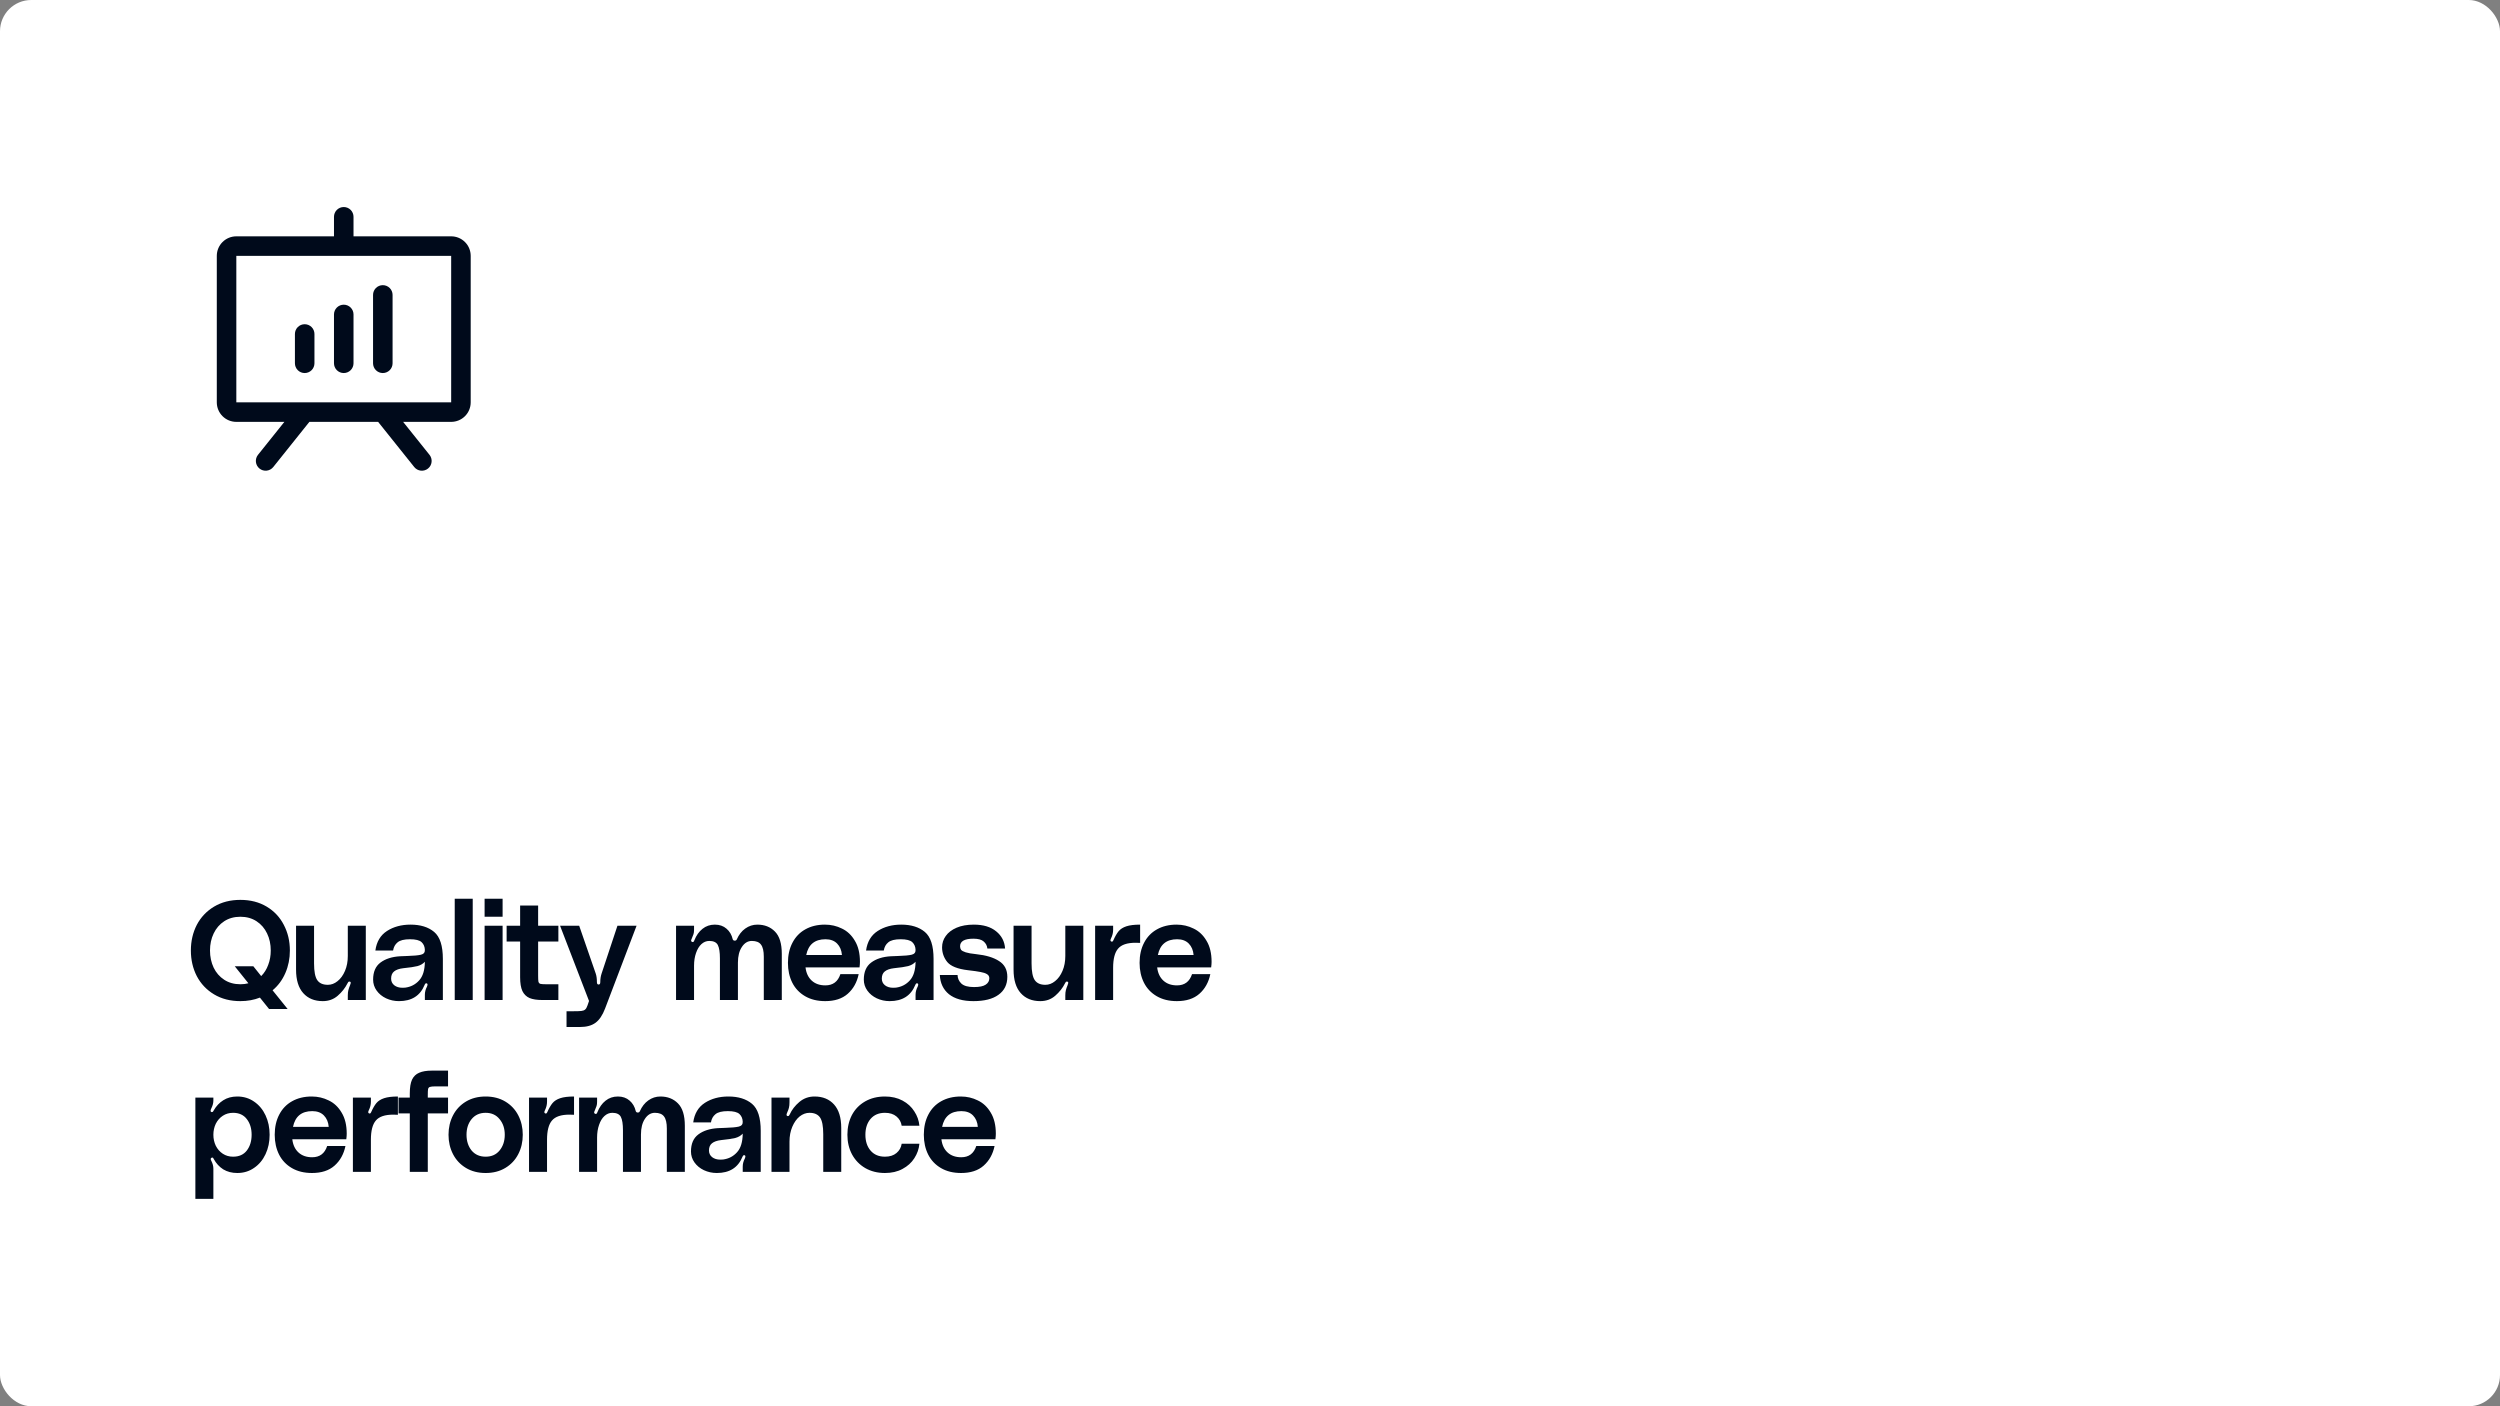 <svg width="320" height="180" viewBox="0 0 320 180" fill="none" xmlns="http://www.w3.org/2000/svg">
<rect x="0" y="0" width="320" height="180" fill="#808080" stroke="none"/>
<rect width="320" height="180" rx="4" fill="white"/>
<path d="M57.75 30.25H45.25V27.75C45.25 27.419 45.118 27.101 44.884 26.866C44.65 26.632 44.331 26.5 44 26.5C43.669 26.5 43.35 26.632 43.116 26.866C42.882 27.101 42.75 27.419 42.75 27.75V30.25H30.25C29.587 30.25 28.951 30.513 28.482 30.982C28.013 31.451 27.75 32.087 27.75 32.75V51.5C27.75 52.163 28.013 52.799 28.482 53.268C28.951 53.737 29.587 54 30.25 54H36.4L33.023 58.219C32.816 58.478 32.72 58.809 32.757 59.138C32.794 59.468 32.96 59.769 33.219 59.977C33.478 60.184 33.809 60.28 34.138 60.243C34.468 60.206 34.769 60.04 34.977 59.781L39.6 54H48.4L53.023 59.781C53.126 59.91 53.253 60.016 53.397 60.096C53.541 60.175 53.699 60.225 53.862 60.243C54.025 60.261 54.19 60.247 54.348 60.201C54.506 60.156 54.653 60.079 54.781 59.977C54.91 59.874 55.016 59.747 55.096 59.603C55.175 59.459 55.225 59.301 55.243 59.138C55.261 58.975 55.247 58.81 55.201 58.652C55.156 58.494 55.079 58.347 54.977 58.219L51.6 54H57.75C58.413 54 59.049 53.737 59.518 53.268C59.987 52.799 60.25 52.163 60.25 51.5V32.75C60.25 32.087 59.987 31.451 59.518 30.982C59.049 30.513 58.413 30.25 57.75 30.25ZM57.75 51.5H30.25V32.75H57.75V51.5ZM40.25 42.75V46.5C40.25 46.831 40.118 47.15 39.884 47.384C39.65 47.618 39.331 47.75 39 47.75C38.669 47.75 38.35 47.618 38.116 47.384C37.882 47.15 37.75 46.831 37.75 46.5V42.75C37.75 42.419 37.882 42.1 38.116 41.866C38.35 41.632 38.669 41.5 39 41.5C39.331 41.5 39.65 41.632 39.884 41.866C40.118 42.1 40.25 42.419 40.25 42.75ZM45.25 40.25V46.5C45.25 46.831 45.118 47.15 44.884 47.384C44.65 47.618 44.331 47.75 44 47.75C43.669 47.75 43.35 47.618 43.116 47.384C42.882 47.15 42.75 46.831 42.75 46.5V40.25C42.75 39.919 42.882 39.6 43.116 39.366C43.35 39.132 43.669 39 44 39C44.331 39 44.65 39.132 44.884 39.366C45.118 39.6 45.25 39.919 45.25 40.25ZM50.25 37.75V46.5C50.25 46.831 50.118 47.15 49.884 47.384C49.65 47.618 49.331 47.75 49 47.75C48.669 47.75 48.35 47.618 48.116 47.384C47.882 47.15 47.75 46.831 47.75 46.5V37.75C47.75 37.419 47.882 37.1 48.116 36.866C48.35 36.632 48.669 36.5 49 36.5C49.331 36.5 49.65 36.632 49.884 36.866C50.118 37.1 50.25 37.419 50.25 37.75Z" fill="#000A1B"/>
<path d="M37.104 121.664C37.104 122.696 36.912 123.656 36.528 124.544C36.144 125.432 35.598 126.17 34.89 126.758L36.816 129.152H34.44L33.27 127.694C32.502 127.994 31.668 128.144 30.768 128.144C29.484 128.144 28.362 127.856 27.402 127.28C26.442 126.704 25.704 125.924 25.188 124.94C24.684 123.956 24.432 122.864 24.432 121.664C24.432 120.464 24.684 119.372 25.188 118.388C25.704 117.404 26.442 116.624 27.402 116.048C28.362 115.472 29.484 115.184 30.768 115.184C32.052 115.184 33.174 115.472 34.134 116.048C35.094 116.624 35.826 117.404 36.33 118.388C36.846 119.372 37.104 120.464 37.104 121.664ZM30.768 125.984C31.152 125.984 31.494 125.942 31.794 125.858L30.048 123.68H32.424L33.432 124.94C33.828 124.544 34.128 124.064 34.332 123.5C34.548 122.936 34.656 122.324 34.656 121.664C34.656 120.86 34.5 120.134 34.188 119.486C33.876 118.826 33.426 118.304 32.838 117.92C32.25 117.536 31.56 117.344 30.768 117.344C29.976 117.344 29.286 117.536 28.698 117.92C28.11 118.304 27.66 118.826 27.348 119.486C27.036 120.134 26.88 120.86 26.88 121.664C26.88 122.468 27.036 123.2 27.348 123.86C27.66 124.508 28.11 125.024 28.698 125.408C29.286 125.792 29.976 125.984 30.768 125.984ZM41.315 128.144C40.259 128.144 39.425 127.802 38.813 127.118C38.201 126.434 37.895 125.432 37.895 124.112V118.496H40.199V123.32C40.199 124.352 40.337 125.066 40.613 125.462C40.889 125.858 41.339 126.056 41.963 126.056C42.407 126.056 42.821 125.9 43.205 125.588C43.601 125.276 43.919 124.838 44.159 124.274C44.399 123.71 44.519 123.074 44.519 122.366V118.496H46.823V128H44.519V127.406C44.519 127.142 44.543 126.92 44.591 126.74C44.639 126.548 44.711 126.338 44.807 126.11C44.867 125.954 44.897 125.858 44.897 125.822C44.897 125.714 44.849 125.654 44.753 125.642H44.699C44.615 125.642 44.543 125.714 44.483 125.858C44.183 126.458 43.763 126.992 43.223 127.46C42.695 127.916 42.059 128.144 41.315 128.144ZM47.759 125.39C47.759 124.406 48.071 123.68 48.695 123.212C49.331 122.732 50.171 122.462 51.215 122.402L52.133 122.366C52.949 122.342 53.531 122.288 53.879 122.204C54.227 122.12 54.395 121.916 54.383 121.592C54.371 121.184 54.233 120.854 53.969 120.602C53.705 120.35 53.207 120.224 52.475 120.224C51.731 120.224 51.203 120.356 50.891 120.62C50.579 120.872 50.387 121.22 50.315 121.664H48.047C48.203 120.536 48.701 119.702 49.541 119.162C50.381 118.622 51.383 118.352 52.547 118.352C53.819 118.352 54.827 118.664 55.571 119.288C56.315 119.912 56.687 121.064 56.687 122.744V128H54.383V127.334C54.383 126.974 54.473 126.626 54.653 126.29C54.701 126.17 54.725 126.08 54.725 126.02C54.725 125.948 54.695 125.9 54.635 125.876L54.563 125.858C54.491 125.858 54.437 125.894 54.401 125.966C54.365 126.026 54.347 126.062 54.347 126.074C53.783 127.454 52.691 128.144 51.071 128.144C50.483 128.144 49.931 128.024 49.415 127.784C48.911 127.544 48.509 127.214 48.209 126.794C47.909 126.374 47.759 125.906 47.759 125.39ZM54.383 123.104C54.143 123.368 53.825 123.554 53.429 123.662C53.045 123.758 52.439 123.848 51.611 123.932C51.095 123.992 50.705 124.13 50.441 124.346C50.189 124.55 50.063 124.856 50.063 125.264C50.063 125.612 50.195 125.894 50.459 126.11C50.735 126.326 51.089 126.434 51.521 126.434C51.677 126.434 51.797 126.428 51.881 126.416C52.589 126.32 53.177 126.014 53.645 125.498C54.125 124.982 54.371 124.184 54.383 123.104ZM60.509 115.04V128H58.205V115.04H60.509ZM62.029 115.04H64.333V117.344H62.029V115.04ZM62.029 118.496H64.333V128H62.029V118.496ZM68.88 120.512V124.85C68.88 125.234 68.892 125.498 68.916 125.642C68.952 125.786 69.03 125.882 69.15 125.93C69.282 125.966 69.522 125.984 69.87 125.984H71.472V128H69.384C68.724 128 68.19 127.916 67.782 127.748C67.374 127.568 67.068 127.268 66.864 126.848C66.672 126.428 66.576 125.84 66.576 125.084V120.512H64.848V118.496H66.576V115.904H68.88V118.496H71.472V120.512H68.88ZM76.26 124.634C76.356 124.922 76.404 125.282 76.404 125.714C76.404 125.918 76.476 126.02 76.62 126.02C76.764 126.02 76.836 125.918 76.836 125.714C76.836 125.318 76.89 124.958 76.998 124.634L79.032 118.496H81.48L77.448 129.098C77.124 129.95 76.716 130.556 76.224 130.916C75.732 131.276 75.072 131.456 74.244 131.456H72.516V129.44H73.308C73.836 129.44 74.202 129.428 74.406 129.404C74.622 129.38 74.784 129.32 74.892 129.224C75.012 129.128 75.114 128.954 75.198 128.702L75.396 128.126L71.688 118.496H74.136L76.26 124.634ZM96.938 118.352C97.862 118.352 98.612 118.646 99.188 119.234C99.776 119.822 100.07 120.776 100.07 122.096V128H97.766V122.456C97.766 121.736 97.646 121.22 97.406 120.908C97.178 120.596 96.788 120.44 96.236 120.44C95.72 120.44 95.294 120.698 94.958 121.214C94.622 121.718 94.454 122.384 94.454 123.212V128H92.15V122.672C92.15 121.88 92.06 121.31 91.88 120.962C91.7 120.614 91.334 120.44 90.782 120.44C90.41 120.44 90.074 120.578 89.774 120.854C89.486 121.118 89.258 121.496 89.09 121.988C88.922 122.468 88.838 123.008 88.838 123.608V128H86.534V118.496H88.838V119.036C88.838 119.252 88.814 119.432 88.766 119.576C88.718 119.72 88.64 119.918 88.532 120.17C88.484 120.266 88.46 120.344 88.46 120.404C88.46 120.476 88.502 120.53 88.586 120.566L88.658 120.584C88.73 120.584 88.784 120.554 88.82 120.494C88.856 120.422 88.874 120.38 88.874 120.368C89.126 119.732 89.474 119.24 89.918 118.892C90.362 118.532 90.89 118.352 91.502 118.352C92.102 118.352 92.6 118.526 92.996 118.874C93.392 119.21 93.656 119.66 93.788 120.224C93.824 120.344 93.914 120.404 94.058 120.404C94.178 120.404 94.262 120.35 94.31 120.242C94.574 119.642 94.934 119.18 95.39 118.856C95.858 118.52 96.374 118.352 96.938 118.352ZM110.072 123.122C110.072 123.314 110.054 123.548 110.018 123.824H103.106C103.19 124.544 103.454 125.108 103.898 125.516C104.342 125.924 104.924 126.128 105.644 126.128C106.616 126.128 107.258 125.648 107.57 124.688H109.91C109.694 125.732 109.226 126.572 108.506 127.208C107.798 127.832 106.838 128.144 105.626 128.144C104.63 128.144 103.772 127.934 103.052 127.514C102.332 127.094 101.786 126.518 101.414 125.786C101.042 125.042 100.856 124.196 100.856 123.248C100.856 122.264 101.048 121.406 101.432 120.674C101.816 119.93 102.362 119.36 103.07 118.964C103.79 118.556 104.63 118.352 105.59 118.352C106.37 118.352 107.096 118.52 107.768 118.856C108.452 119.18 109.004 119.702 109.424 120.422C109.856 121.13 110.072 122.03 110.072 123.122ZM107.768 122.24C107.72 121.64 107.516 121.154 107.156 120.782C106.796 120.41 106.298 120.224 105.662 120.224C104.294 120.224 103.472 120.896 103.196 122.24H107.768ZM110.568 125.39C110.568 124.406 110.88 123.68 111.504 123.212C112.14 122.732 112.98 122.462 114.024 122.402L114.942 122.366C115.758 122.342 116.34 122.288 116.688 122.204C117.036 122.12 117.204 121.916 117.192 121.592C117.18 121.184 117.042 120.854 116.778 120.602C116.514 120.35 116.016 120.224 115.284 120.224C114.54 120.224 114.012 120.356 113.7 120.62C113.388 120.872 113.196 121.22 113.124 121.664H110.856C111.012 120.536 111.51 119.702 112.35 119.162C113.19 118.622 114.192 118.352 115.356 118.352C116.628 118.352 117.636 118.664 118.38 119.288C119.124 119.912 119.496 121.064 119.496 122.744V128H117.192V127.334C117.192 126.974 117.282 126.626 117.462 126.29C117.51 126.17 117.534 126.08 117.534 126.02C117.534 125.948 117.504 125.9 117.444 125.876L117.372 125.858C117.3 125.858 117.246 125.894 117.21 125.966C117.174 126.026 117.156 126.062 117.156 126.074C116.592 127.454 115.5 128.144 113.88 128.144C113.292 128.144 112.74 128.024 112.224 127.784C111.72 127.544 111.318 127.214 111.018 126.794C110.718 126.374 110.568 125.906 110.568 125.39ZM117.192 123.104C116.952 123.368 116.634 123.554 116.238 123.662C115.854 123.758 115.248 123.848 114.42 123.932C113.904 123.992 113.514 124.13 113.25 124.346C112.998 124.55 112.872 124.856 112.872 125.264C112.872 125.612 113.004 125.894 113.268 126.11C113.544 126.326 113.898 126.434 114.33 126.434C114.486 126.434 114.606 126.428 114.69 126.416C115.398 126.32 115.986 126.014 116.454 125.498C116.934 124.982 117.18 124.184 117.192 123.104ZM122.566 124.796C122.578 125.228 122.74 125.594 123.052 125.894C123.376 126.194 123.916 126.344 124.672 126.344C125.368 126.344 125.866 126.242 126.166 126.038C126.478 125.834 126.634 125.558 126.634 125.21C126.634 124.982 126.532 124.808 126.328 124.688C126.136 124.568 125.866 124.478 125.518 124.418C125.17 124.346 124.624 124.268 123.88 124.184C122.584 124.028 121.708 123.68 121.252 123.14C120.808 122.588 120.586 121.958 120.586 121.25C120.586 120.722 120.742 120.242 121.054 119.81C121.366 119.366 121.828 119.012 122.44 118.748C123.052 118.484 123.79 118.352 124.654 118.352C125.866 118.352 126.82 118.64 127.516 119.216C128.212 119.78 128.59 120.512 128.65 121.412H126.382C126.346 121.052 126.19 120.752 125.914 120.512C125.65 120.272 125.212 120.152 124.6 120.152C123.46 120.152 122.89 120.476 122.89 121.124C122.89 121.304 122.932 121.454 123.016 121.574C123.112 121.694 123.31 121.802 123.61 121.898C123.91 121.994 124.354 122.072 124.942 122.132C126.202 122.264 127.18 122.558 127.876 123.014C128.584 123.458 128.938 124.13 128.938 125.03C128.938 126.026 128.56 126.794 127.804 127.334C127.06 127.874 125.992 128.144 124.6 128.144C123.256 128.144 122.212 127.85 121.468 127.262C120.736 126.662 120.346 125.84 120.298 124.796H122.566ZM133.156 128.144C132.1 128.144 131.266 127.802 130.654 127.118C130.042 126.434 129.736 125.432 129.736 124.112V118.496H132.04V123.32C132.04 124.352 132.178 125.066 132.454 125.462C132.73 125.858 133.18 126.056 133.804 126.056C134.248 126.056 134.662 125.9 135.046 125.588C135.442 125.276 135.76 124.838 136 124.274C136.24 123.71 136.36 123.074 136.36 122.366V118.496H138.664V128H136.36V127.406C136.36 127.142 136.384 126.92 136.432 126.74C136.48 126.548 136.552 126.338 136.648 126.11C136.708 125.954 136.738 125.858 136.738 125.822C136.738 125.714 136.69 125.654 136.594 125.642H136.54C136.456 125.642 136.384 125.714 136.324 125.858C136.024 126.458 135.604 126.992 135.064 127.46C134.536 127.916 133.9 128.144 133.156 128.144ZM142.318 120.53C142.366 120.53 142.408 120.512 142.444 120.476C142.48 120.428 142.504 120.386 142.516 120.35C142.732 119.858 142.954 119.474 143.182 119.198C143.41 118.922 143.74 118.712 144.172 118.568C144.604 118.424 145.192 118.352 145.936 118.352V120.692C145.792 120.68 145.594 120.674 145.342 120.674C144.274 120.674 143.53 120.926 143.11 121.43C142.69 121.922 142.48 122.738 142.48 123.878V128H140.176V118.496H142.48V119.018C142.48 119.39 142.39 119.756 142.21 120.116C142.162 120.212 142.138 120.29 142.138 120.35C142.138 120.446 142.192 120.506 142.3 120.53H142.318ZM155.083 123.122C155.083 123.314 155.065 123.548 155.029 123.824H148.117C148.201 124.544 148.465 125.108 148.909 125.516C149.353 125.924 149.935 126.128 150.655 126.128C151.627 126.128 152.269 125.648 152.581 124.688H154.921C154.705 125.732 154.237 126.572 153.517 127.208C152.809 127.832 151.849 128.144 150.637 128.144C149.641 128.144 148.783 127.934 148.063 127.514C147.343 127.094 146.797 126.518 146.425 125.786C146.053 125.042 145.867 124.196 145.867 123.248C145.867 122.264 146.059 121.406 146.443 120.674C146.827 119.93 147.373 119.36 148.081 118.964C148.801 118.556 149.641 118.352 150.601 118.352C151.381 118.352 152.107 118.52 152.779 118.856C153.463 119.18 154.015 119.702 154.435 120.422C154.867 121.13 155.083 122.03 155.083 123.122ZM152.779 122.24C152.731 121.64 152.527 121.154 152.167 120.782C151.807 120.41 151.309 120.224 150.673 120.224C149.305 120.224 148.483 120.896 148.207 122.24H152.779ZM27.312 140.856C27.312 141.18 27.228 141.51 27.06 141.846C27.048 141.882 27.024 141.936 26.988 142.008C26.964 142.08 26.952 142.14 26.952 142.188C26.952 142.248 26.982 142.296 27.042 142.332L27.114 142.35C27.198 142.35 27.258 142.314 27.294 142.242C27.33 142.17 27.354 142.128 27.366 142.116C27.678 141.576 28.08 141.15 28.572 140.838C29.076 140.514 29.676 140.352 30.372 140.352C31.176 140.352 31.89 140.568 32.514 141C33.15 141.432 33.642 142.02 33.99 142.764C34.338 143.508 34.512 144.336 34.512 145.248C34.512 146.16 34.338 146.988 33.99 147.732C33.642 148.476 33.15 149.064 32.514 149.496C31.89 149.928 31.176 150.144 30.372 150.144C29.688 150.144 29.088 149.988 28.572 149.676C28.068 149.352 27.666 148.914 27.366 148.362C27.366 148.35 27.342 148.308 27.294 148.236C27.258 148.164 27.192 148.146 27.096 148.182C27.012 148.218 26.97 148.272 26.97 148.344C26.97 148.428 27 148.518 27.06 148.614C27.228 148.95 27.312 149.274 27.312 149.586V153.456H25.008V140.496H27.312V140.856ZM29.832 148.056C30.6 148.056 31.188 147.792 31.596 147.264C32.004 146.724 32.208 146.052 32.208 145.248C32.208 144.444 32.004 143.778 31.596 143.25C31.188 142.71 30.6 142.44 29.832 142.44C29.34 142.44 28.902 142.566 28.518 142.818C28.134 143.07 27.834 143.412 27.618 143.844C27.414 144.276 27.312 144.744 27.312 145.248C27.312 145.752 27.414 146.22 27.618 146.652C27.834 147.084 28.134 147.426 28.518 147.678C28.902 147.93 29.34 148.056 29.832 148.056ZM44.38 145.122C44.38 145.314 44.362 145.548 44.326 145.824H37.414C37.498 146.544 37.762 147.108 38.206 147.516C38.65 147.924 39.232 148.128 39.952 148.128C40.924 148.128 41.566 147.648 41.878 146.688H44.218C44.002 147.732 43.534 148.572 42.814 149.208C42.106 149.832 41.146 150.144 39.934 150.144C38.938 150.144 38.08 149.934 37.36 149.514C36.64 149.094 36.094 148.518 35.722 147.786C35.35 147.042 35.164 146.196 35.164 145.248C35.164 144.264 35.356 143.406 35.74 142.674C36.124 141.93 36.67 141.36 37.378 140.964C38.098 140.556 38.938 140.352 39.898 140.352C40.678 140.352 41.404 140.52 42.076 140.856C42.76 141.18 43.312 141.702 43.732 142.422C44.164 143.13 44.38 144.03 44.38 145.122ZM42.076 144.24C42.028 143.64 41.824 143.154 41.464 142.782C41.104 142.41 40.606 142.224 39.97 142.224C38.602 142.224 37.78 142.896 37.504 144.24H42.076ZM47.313 142.53C47.361 142.53 47.403 142.512 47.439 142.476C47.475 142.428 47.499 142.386 47.511 142.35C47.727 141.858 47.949 141.474 48.177 141.198C48.405 140.922 48.735 140.712 49.167 140.568C49.599 140.424 50.187 140.352 50.931 140.352V142.692C50.787 142.68 50.589 142.674 50.337 142.674C49.269 142.674 48.525 142.926 48.105 143.43C47.685 143.922 47.475 144.738 47.475 145.878V150H45.171V140.496H47.475V141.018C47.475 141.39 47.385 141.756 47.205 142.116C47.157 142.212 47.133 142.29 47.133 142.35C47.133 142.446 47.187 142.506 47.295 142.53H47.313ZM55.747 139.056C55.399 139.056 55.159 139.08 55.027 139.128C54.907 139.164 54.829 139.254 54.793 139.398C54.769 139.53 54.757 139.788 54.757 140.172V140.496H57.349V142.512H54.757V150H52.453V142.512H51.013V140.496H52.453V139.956C52.453 139.2 52.549 138.612 52.741 138.192C52.945 137.772 53.251 137.478 53.659 137.31C54.067 137.13 54.601 137.04 55.261 137.04H57.349V139.056H55.747ZM62.162 140.352C63.122 140.352 63.962 140.568 64.682 141C65.402 141.432 65.954 142.02 66.338 142.764C66.722 143.508 66.914 144.336 66.914 145.248C66.914 146.16 66.722 146.988 66.338 147.732C65.954 148.476 65.402 149.064 64.682 149.496C63.962 149.928 63.122 150.144 62.162 150.144C61.202 150.144 60.362 149.928 59.642 149.496C58.922 149.064 58.37 148.476 57.986 147.732C57.602 146.988 57.41 146.16 57.41 145.248C57.41 144.336 57.602 143.508 57.986 142.764C58.37 142.02 58.922 141.432 59.642 141C60.362 140.568 61.202 140.352 62.162 140.352ZM62.162 148.056C62.918 148.056 63.512 147.792 63.944 147.264C64.388 146.724 64.61 146.052 64.61 145.248C64.61 144.444 64.388 143.778 63.944 143.25C63.512 142.71 62.918 142.44 62.162 142.44C61.406 142.44 60.806 142.71 60.362 143.25C59.93 143.778 59.714 144.444 59.714 145.248C59.714 146.052 59.93 146.724 60.362 147.264C60.806 147.792 61.406 148.056 62.162 148.056ZM69.858 142.53C69.906 142.53 69.948 142.512 69.984 142.476C70.02 142.428 70.044 142.386 70.056 142.35C70.272 141.858 70.494 141.474 70.722 141.198C70.95 140.922 71.28 140.712 71.712 140.568C72.144 140.424 72.732 140.352 73.476 140.352V142.692C73.332 142.68 73.134 142.674 72.882 142.674C71.814 142.674 71.07 142.926 70.65 143.43C70.23 143.922 70.02 144.738 70.02 145.878V150H67.716V140.496H70.02V141.018C70.02 141.39 69.93 141.756 69.75 142.116C69.702 142.212 69.678 142.29 69.678 142.35C69.678 142.446 69.732 142.506 69.84 142.53H69.858ZM84.527 140.352C85.451 140.352 86.201 140.646 86.777 141.234C87.365 141.822 87.659 142.776 87.659 144.096V150H85.355V144.456C85.355 143.736 85.235 143.22 84.995 142.908C84.767 142.596 84.377 142.44 83.825 142.44C83.309 142.44 82.883 142.698 82.547 143.214C82.211 143.718 82.043 144.384 82.043 145.212V150H79.739V144.672C79.739 143.88 79.649 143.31 79.469 142.962C79.289 142.614 78.923 142.44 78.371 142.44C77.999 142.44 77.663 142.578 77.363 142.854C77.075 143.118 76.847 143.496 76.679 143.988C76.511 144.468 76.427 145.008 76.427 145.608V150H74.123V140.496H76.427V141.036C76.427 141.252 76.403 141.432 76.355 141.576C76.307 141.72 76.229 141.918 76.121 142.17C76.073 142.266 76.049 142.344 76.049 142.404C76.049 142.476 76.091 142.53 76.175 142.566L76.247 142.584C76.319 142.584 76.373 142.554 76.409 142.494C76.445 142.422 76.463 142.38 76.463 142.368C76.715 141.732 77.063 141.24 77.507 140.892C77.951 140.532 78.479 140.352 79.091 140.352C79.691 140.352 80.189 140.526 80.585 140.874C80.981 141.21 81.245 141.66 81.377 142.224C81.413 142.344 81.503 142.404 81.647 142.404C81.767 142.404 81.851 142.35 81.899 142.242C82.163 141.642 82.523 141.18 82.979 140.856C83.447 140.52 83.963 140.352 84.527 140.352ZM88.445 147.39C88.445 146.406 88.757 145.68 89.381 145.212C90.017 144.732 90.857 144.462 91.901 144.402L92.819 144.366C93.635 144.342 94.217 144.288 94.565 144.204C94.913 144.12 95.081 143.916 95.069 143.592C95.057 143.184 94.919 142.854 94.655 142.602C94.391 142.35 93.893 142.224 93.161 142.224C92.417 142.224 91.889 142.356 91.577 142.62C91.265 142.872 91.073 143.22 91.001 143.664H88.733C88.889 142.536 89.387 141.702 90.227 141.162C91.067 140.622 92.069 140.352 93.233 140.352C94.505 140.352 95.513 140.664 96.257 141.288C97.001 141.912 97.373 143.064 97.373 144.744V150H95.069V149.334C95.069 148.974 95.159 148.626 95.339 148.29C95.387 148.17 95.411 148.08 95.411 148.02C95.411 147.948 95.381 147.9 95.321 147.876L95.249 147.858C95.177 147.858 95.123 147.894 95.087 147.966C95.051 148.026 95.033 148.062 95.033 148.074C94.469 149.454 93.377 150.144 91.757 150.144C91.169 150.144 90.617 150.024 90.101 149.784C89.597 149.544 89.195 149.214 88.895 148.794C88.595 148.374 88.445 147.906 88.445 147.39ZM95.069 145.104C94.829 145.368 94.511 145.554 94.115 145.662C93.731 145.758 93.125 145.848 92.297 145.932C91.781 145.992 91.391 146.13 91.127 146.346C90.875 146.55 90.749 146.856 90.749 147.264C90.749 147.612 90.881 147.894 91.145 148.11C91.421 148.326 91.775 148.434 92.207 148.434C92.363 148.434 92.483 148.428 92.567 148.416C93.275 148.32 93.863 148.014 94.331 147.498C94.811 146.982 95.057 146.184 95.069 145.104ZM104.259 140.352C105.315 140.352 106.149 140.694 106.761 141.378C107.373 142.062 107.679 143.064 107.679 144.384V150H105.375V145.176C105.375 144.144 105.237 143.43 104.961 143.034C104.685 142.638 104.235 142.44 103.611 142.44C103.167 142.44 102.747 142.596 102.351 142.908C101.967 143.22 101.655 143.658 101.415 144.222C101.175 144.786 101.055 145.422 101.055 146.13V150H98.751V140.496H101.055V141.09C101.055 141.366 101.031 141.6 100.983 141.792C100.935 141.984 100.863 142.182 100.767 142.386C100.707 142.53 100.677 142.626 100.677 142.674C100.677 142.782 100.725 142.842 100.821 142.854H100.875C100.959 142.854 101.031 142.782 101.091 142.638C101.355 142.05 101.763 141.522 102.315 141.054C102.867 140.586 103.515 140.352 104.259 140.352ZM108.467 145.248C108.467 144.312 108.659 143.472 109.043 142.728C109.439 141.984 110.003 141.402 110.735 140.982C111.467 140.562 112.313 140.352 113.273 140.352C114.125 140.352 114.875 140.526 115.523 140.874C116.171 141.222 116.675 141.684 117.035 142.26C117.407 142.824 117.623 143.436 117.683 144.096H115.415C115.343 143.616 115.121 143.22 114.749 142.908C114.377 142.596 113.885 142.44 113.273 142.44C112.493 142.44 111.881 142.698 111.437 143.214C110.993 143.73 110.771 144.408 110.771 145.248C110.771 146.088 110.993 146.766 111.437 147.282C111.881 147.798 112.493 148.056 113.273 148.056C113.885 148.056 114.377 147.9 114.749 147.588C115.121 147.276 115.343 146.88 115.415 146.4H117.683C117.623 147.06 117.407 147.678 117.035 148.254C116.675 148.818 116.171 149.274 115.523 149.622C114.887 149.97 114.137 150.144 113.273 150.144C112.325 150.144 111.485 149.934 110.753 149.514C110.033 149.094 109.469 148.512 109.061 147.768C108.665 147.024 108.467 146.184 108.467 145.248ZM127.466 145.122C127.466 145.314 127.448 145.548 127.412 145.824H120.5C120.584 146.544 120.848 147.108 121.292 147.516C121.736 147.924 122.318 148.128 123.038 148.128C124.01 148.128 124.652 147.648 124.964 146.688H127.304C127.088 147.732 126.62 148.572 125.9 149.208C125.192 149.832 124.232 150.144 123.02 150.144C122.024 150.144 121.166 149.934 120.446 149.514C119.726 149.094 119.18 148.518 118.808 147.786C118.436 147.042 118.25 146.196 118.25 145.248C118.25 144.264 118.442 143.406 118.826 142.674C119.21 141.93 119.756 141.36 120.464 140.964C121.184 140.556 122.024 140.352 122.984 140.352C123.764 140.352 124.49 140.52 125.162 140.856C125.846 141.18 126.398 141.702 126.818 142.422C127.25 143.13 127.466 144.03 127.466 145.122ZM125.162 144.24C125.114 143.64 124.91 143.154 124.55 142.782C124.19 142.41 123.692 142.224 123.056 142.224C121.688 142.224 120.866 142.896 120.59 144.24H125.162Z" fill="#000A1B"/>
</svg>
